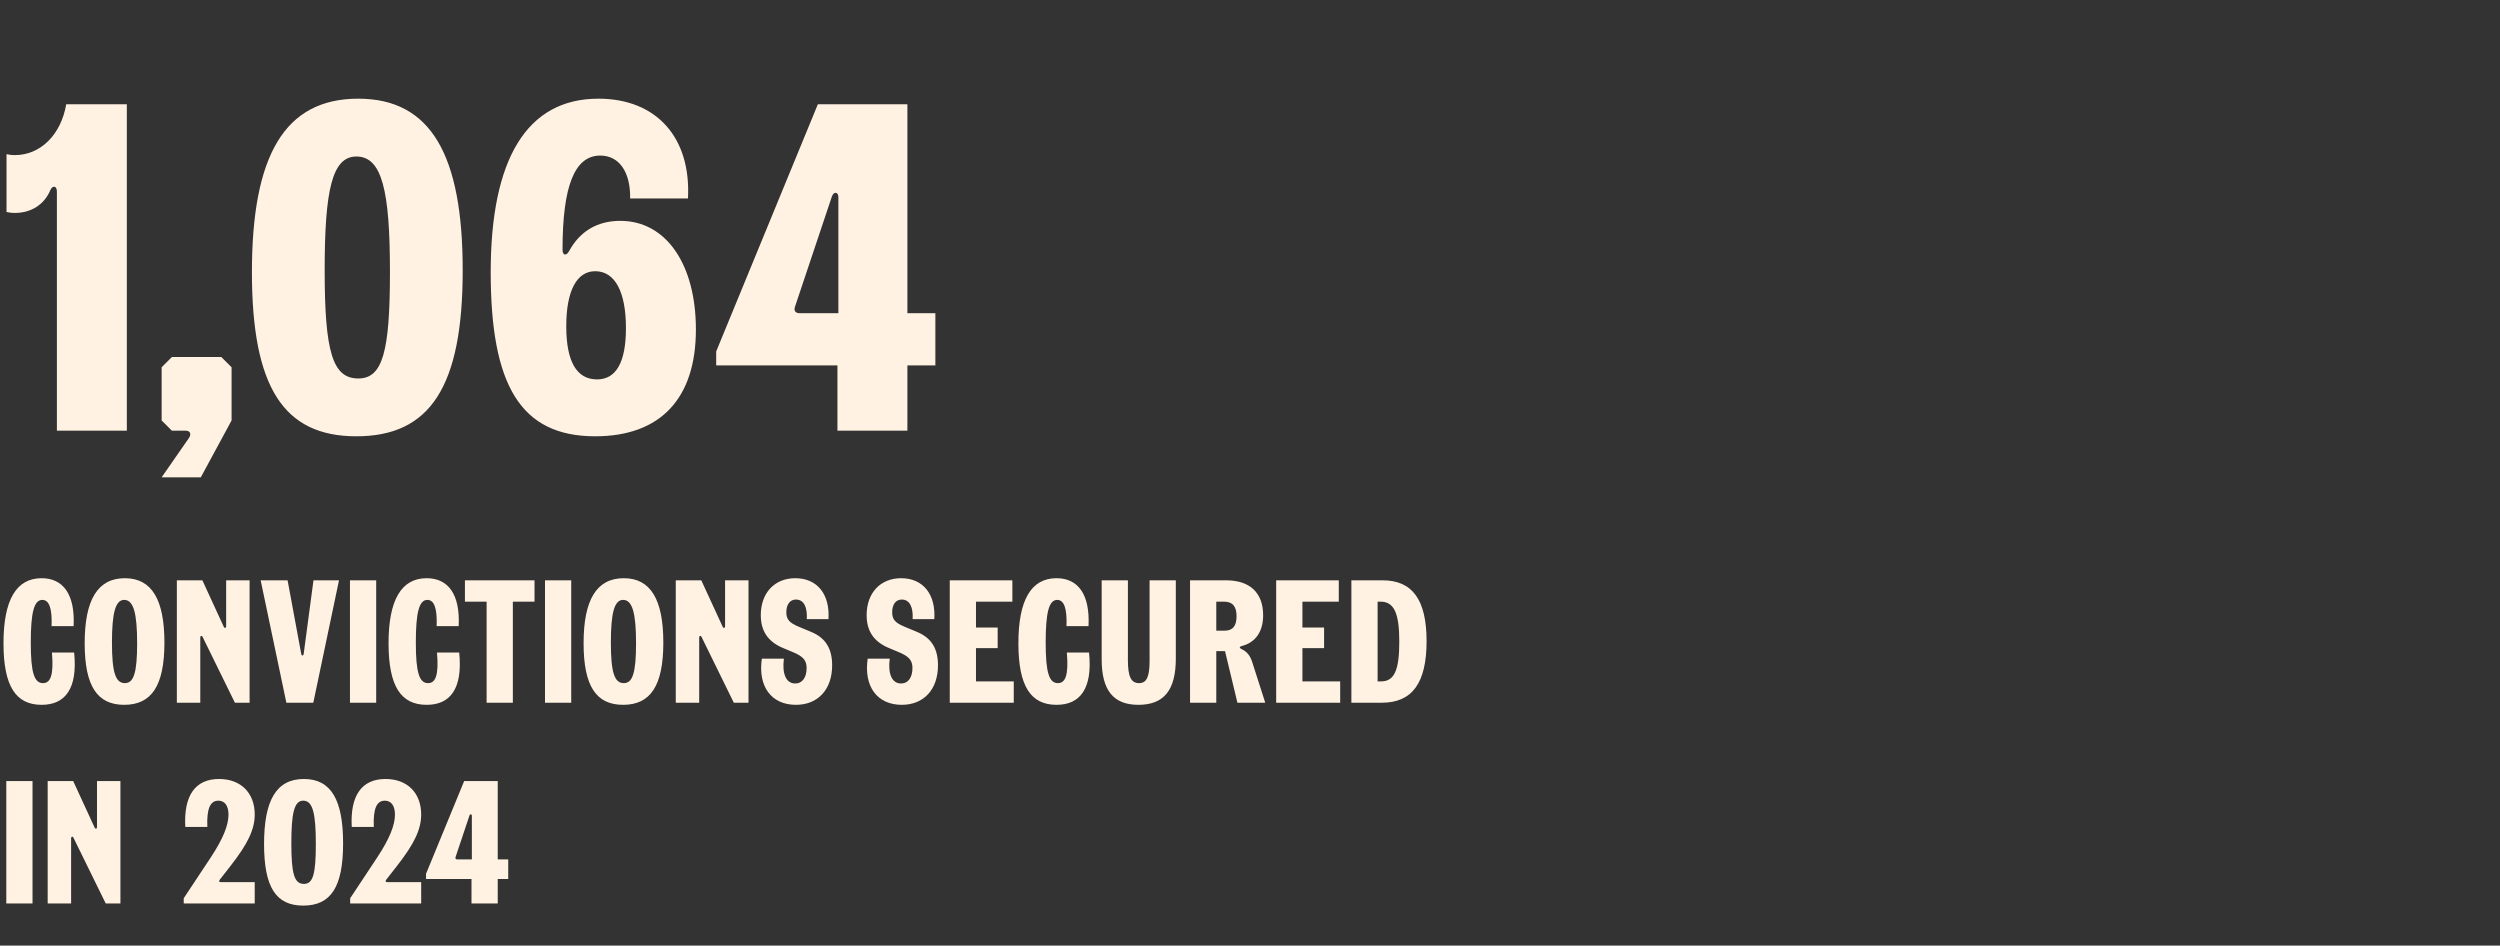 <svg width="386" height="146" viewBox="0 0 386 146" fill="none" xmlns="http://www.w3.org/2000/svg">
<rect x="0" y="0" width="386" height="146" fill="#333333" stroke="none"/>
<path d="M1.008 23.804C1.368 23.876 1.728 23.948 2.304 23.948C6.264 23.948 9.432 20.78 10.224 16.1H19.584V66.5H8.784V29.564C8.784 28.7 8.136 28.556 7.776 29.348C6.84 31.58 4.824 32.876 2.304 32.876C1.728 32.876 1.368 32.804 1.008 32.732V23.804ZM29.204 67.58C29.564 67.004 29.348 66.5 28.7 66.5H26.54L24.956 64.916V56.708L26.54 55.124H34.172L35.756 56.708V64.916L31.004 73.7H24.956L29.204 67.58ZM55.025 67.364C43.793 67.364 38.897 59.804 38.897 42.02C38.897 24.02 43.937 15.236 55.313 15.236C66.545 15.236 71.441 23.948 71.441 41.732C71.441 59.732 66.401 67.364 55.025 67.364ZM50.129 41.732C50.129 54.332 51.353 58.436 55.313 58.436C59.057 58.436 60.209 54.404 60.209 42.02C60.209 29.42 58.985 24.164 55.025 24.164C51.281 24.164 50.129 29.348 50.129 41.732ZM87.862 38.78C89.59 35.612 92.326 34.1 95.782 34.1C102.838 34.1 107.446 40.796 107.446 50.876C107.446 61.532 101.974 67.364 91.894 67.364C80.302 67.364 75.766 59.372 75.766 42.02C75.766 24.596 81.31 15.236 92.398 15.236C101.398 15.236 106.726 21.284 106.222 30.644H97.294C97.366 26.612 95.638 24.02 92.686 24.02C88.726 24.02 86.854 28.7 86.854 38.564C86.854 39.428 87.43 39.572 87.862 38.78ZM87.43 50.372C87.43 55.916 89.086 58.58 92.182 58.58C95.062 58.58 96.646 56.06 96.646 50.66C96.646 45.116 94.99 41.876 91.894 41.876C89.014 41.876 87.43 44.972 87.43 50.372ZM129.301 66.5V56.42H110.581V54.26L126.277 16.1H140.101V48.356H144.421V56.42H140.101V66.5H129.301ZM122.749 47.348C122.533 47.996 122.821 48.356 123.469 48.356H129.445V30.428C129.445 29.636 128.725 29.492 128.437 30.356L122.749 47.348Z" fill="#FFF2E2"/>
<path d="M6.426 108.824C2.43 108.824 0.54 105.935 0.54 99.32C0.54 92.678 2.484 89.276 6.426 89.276C9.747 89.276 11.61 91.76 11.367 96.674H7.965C8.073 93.866 7.56 92.624 6.534 92.624C5.238 92.624 4.752 94.622 4.752 99.212C4.752 103.883 5.292 105.476 6.642 105.476C7.803 105.476 8.316 104.234 8.019 100.751H11.448C12.015 106.367 10.044 108.824 6.426 108.824ZM19.176 108.824C15.018 108.824 13.074 105.935 13.074 99.32C13.074 92.624 15.072 89.276 19.284 89.276C23.442 89.276 25.386 92.597 25.386 99.212C25.386 105.908 23.388 108.824 19.176 108.824ZM17.286 99.212C17.286 103.883 17.853 105.476 19.284 105.476C20.634 105.476 21.174 103.91 21.174 99.32C21.174 94.649 20.607 92.624 19.176 92.624C17.826 92.624 17.286 94.622 17.286 99.212ZM27.305 108.5V89.6H31.247L34.541 96.755C34.676 97.052 34.919 96.998 34.919 96.674V89.6H38.537V108.5H36.269L31.301 98.375C31.166 98.078 30.923 98.132 30.923 98.456V108.5H27.305ZM44.215 108.5L40.246 89.6H44.404L46.51 100.967C46.564 101.291 46.834 101.291 46.888 100.967L48.4 89.6H52.342L48.373 108.5H44.215ZM54.034 108.5V89.6H58.084V108.5H54.034ZM65.879 108.824C61.883 108.824 59.993 105.935 59.993 99.32C59.993 92.678 61.937 89.276 65.879 89.276C69.2 89.276 71.063 91.76 70.82 96.674H67.418C67.526 93.866 67.013 92.624 65.987 92.624C64.691 92.624 64.205 94.622 64.205 99.212C64.205 103.883 64.745 105.476 66.095 105.476C67.256 105.476 67.769 104.234 67.472 100.751H70.901C71.468 106.367 69.497 108.824 65.879 108.824ZM75.133 108.5V92.894H71.785V89.6H82.531V92.894H79.183V108.5H75.133ZM84.148 108.5V89.6H88.198V108.5H84.148ZM96.208 108.824C92.05 108.824 90.106 105.935 90.106 99.32C90.106 92.624 92.104 89.276 96.316 89.276C100.474 89.276 102.418 92.597 102.418 99.212C102.418 105.908 100.42 108.824 96.208 108.824ZM94.318 99.212C94.318 103.883 94.885 105.476 96.316 105.476C97.666 105.476 98.206 103.91 98.206 99.32C98.206 94.649 97.639 92.624 96.208 92.624C94.858 92.624 94.318 94.622 94.318 99.212ZM104.338 108.5V89.6H108.28L111.574 96.755C111.709 97.052 111.952 96.998 111.952 96.674V89.6H115.57V108.5H113.302L108.334 98.375C108.199 98.078 107.956 98.132 107.956 98.456V108.5H104.338ZM122.894 108.824C119.087 108.824 117.008 105.989 117.629 101.696H121.031C120.734 104.018 121.355 105.53 122.786 105.53C123.893 105.53 124.541 104.585 124.541 103.154C124.541 101.966 124.028 101.345 122.381 100.67L120.896 100.049C118.574 99.077 117.467 97.43 117.467 94.973C117.467 91.544 119.6 89.276 122.786 89.276C126.188 89.276 128.159 91.76 127.916 95.594H124.568C124.676 93.731 124.109 92.57 122.894 92.57C121.949 92.57 121.409 93.353 121.409 94.541C121.409 95.621 121.868 96.161 123.299 96.755L125.243 97.565C127.457 98.483 128.483 100.13 128.483 102.722C128.483 106.448 126.296 108.824 122.894 108.824ZM139.235 108.824C135.428 108.824 133.349 105.989 133.97 101.696H137.372C137.075 104.018 137.696 105.53 139.127 105.53C140.234 105.53 140.882 104.585 140.882 103.154C140.882 101.966 140.369 101.345 138.722 100.67L137.237 100.049C134.915 99.077 133.808 97.43 133.808 94.973C133.808 91.544 135.941 89.276 139.127 89.276C142.529 89.276 144.5 91.76 144.257 95.594H140.909C141.017 93.731 140.45 92.57 139.235 92.57C138.29 92.57 137.75 93.353 137.75 94.541C137.75 95.621 138.209 96.161 139.64 96.755L141.584 97.565C143.798 98.483 144.824 100.13 144.824 102.722C144.824 106.448 142.637 108.824 139.235 108.824ZM146.642 108.5V89.6H156.308V92.894H150.692V96.89H154.04V100.076H150.692V105.206H156.524V108.5H146.642ZM163.127 108.824C159.131 108.824 157.241 105.935 157.241 99.32C157.241 92.678 159.185 89.276 163.127 89.276C166.448 89.276 168.311 91.76 168.068 96.674H164.666C164.774 93.866 164.261 92.624 163.235 92.624C161.939 92.624 161.453 94.622 161.453 99.212C161.453 103.883 161.993 105.476 163.343 105.476C164.504 105.476 165.017 104.234 164.72 100.751H168.149C168.716 106.367 166.745 108.824 163.127 108.824ZM175.768 108.824C171.907 108.824 170.098 106.583 170.098 101.804V89.6H174.148V101.912C174.148 104.477 174.634 105.476 175.876 105.476C177.037 105.476 177.496 104.504 177.496 102.02V89.6H181.546V101.696C181.546 106.556 179.71 108.824 175.768 108.824ZM183.743 108.5V89.6H189.305C193.004 89.6 195.029 91.544 195.029 95C195.029 97.538 193.841 99.212 191.708 99.752C191.303 99.86 191.357 100.049 191.681 100.211C192.545 100.616 193.031 101.237 193.355 102.263L195.353 108.5H191.06L189.143 100.535H187.793V108.5H183.743ZM187.793 97.376H189.089C190.331 97.376 190.925 96.647 190.925 95.135C190.925 93.623 190.304 92.894 188.981 92.894H187.793V97.376ZM197.042 108.5V89.6H206.708V92.894H201.092V96.89H204.44V100.076H201.092V105.206H206.924V108.5H197.042ZM208.653 108.5V89.6H213.459C218.076 89.6 220.263 92.597 220.263 98.996C220.263 105.449 218.049 108.5 213.351 108.5H208.653ZM212.703 105.206H213.243C215.268 105.206 216.051 103.505 216.051 99.104C216.051 94.622 215.241 92.894 213.135 92.894H212.703V105.206ZM0.972 139.5V120.6H5.022V139.5H0.972ZM7.362 139.5V120.6H11.304L14.598 127.755C14.733 128.052 14.976 127.998 14.976 127.674V120.6H18.594V139.5H16.326L11.358 129.375C11.223 129.078 10.98 129.132 10.98 129.456V139.5H7.362ZM28.367 139.5V138.69L32.552 132.372C34.442 129.51 35.279 127.404 35.279 125.784C35.279 124.407 34.712 123.624 33.713 123.624C32.444 123.624 31.904 124.866 32.012 127.674H28.61C28.34 122.76 30.203 120.276 33.821 120.276C37.169 120.276 39.329 122.409 39.329 125.757C39.329 128.025 38.303 130.239 35.576 133.722L33.929 135.828C33.74 136.071 33.875 136.206 34.091 136.206H39.329V139.5H28.367ZM46.819 139.824C42.607 139.824 40.771 136.989 40.771 130.32C40.771 123.57 42.661 120.276 46.927 120.276C51.139 120.276 52.975 123.543 52.975 130.212C52.975 136.962 51.085 139.824 46.819 139.824ZM44.983 130.212C44.983 134.937 45.442 136.476 46.927 136.476C48.331 136.476 48.763 134.964 48.763 130.32C48.763 125.595 48.304 123.624 46.819 123.624C45.415 123.624 44.983 125.568 44.983 130.212ZM54.068 139.5V138.69L58.253 132.372C60.143 129.51 60.98 127.404 60.98 125.784C60.98 124.407 60.413 123.624 59.414 123.624C58.145 123.624 57.605 124.866 57.713 127.674H54.311C54.041 122.76 55.904 120.276 59.522 120.276C62.87 120.276 65.03 122.409 65.03 125.757C65.03 128.025 64.004 130.239 61.277 133.722L59.63 135.828C59.441 136.071 59.576 136.206 59.792 136.206H65.03V139.5H54.068ZM72.8 139.5V135.72H65.78V134.91L71.666 120.6H76.85V132.696H78.47V135.72H76.85V139.5H72.8ZM70.343 132.318C70.262 132.561 70.37 132.696 70.613 132.696H72.854V125.973C72.854 125.676 72.584 125.622 72.476 125.946L70.343 132.318Z" fill="#FFF2E2"/>
</svg>
